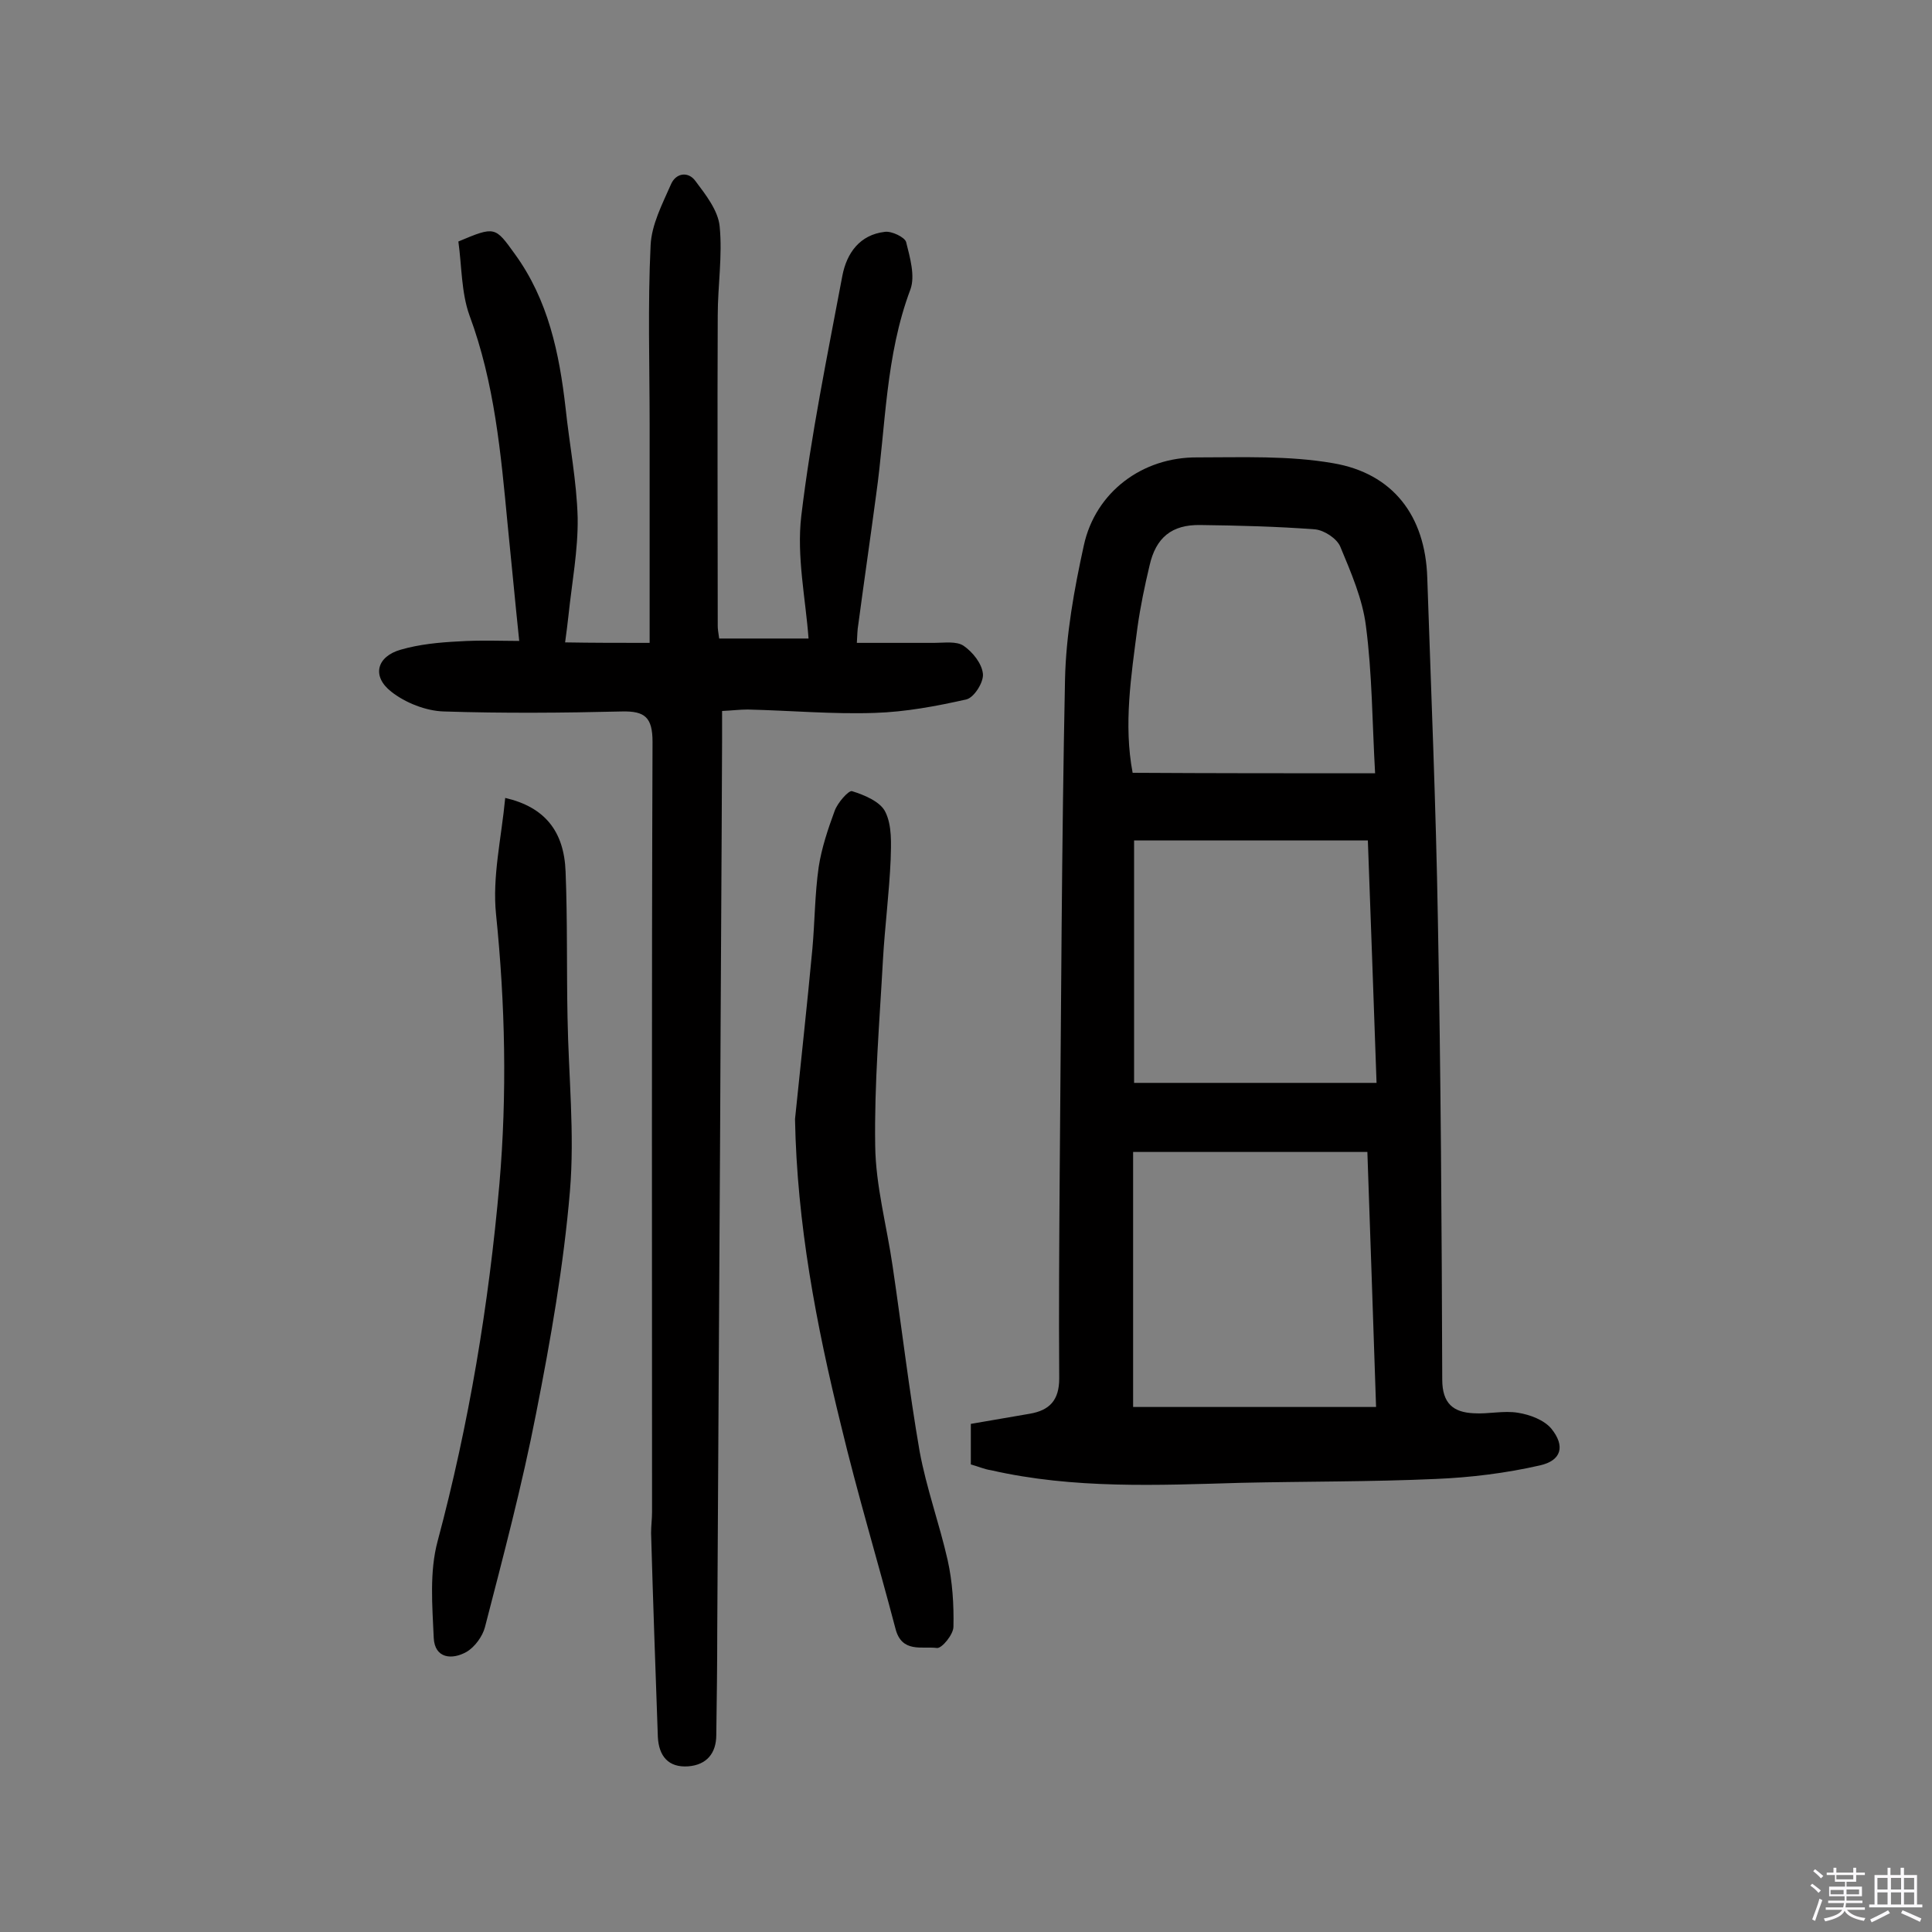 <svg enable-background="new 0 0 400 400" viewBox="0 0 400 400" xmlns="http://www.w3.org/2000/svg"><rect x="0" y="0" width="400" height="400" fill="#808080" stroke="none"/><path d="m374.8 390.4.4-.4c.7.5 1.3 1 1.8 1.4l-.5.5c-.5-.6-1.1-1.1-1.7-1.5zm1 7.3-.6-.3c.5-1.4 1.1-2.8 1.5-4.3.2.1.4.2.6.3-.5 1.3-1 2.8-1.5 4.3zm-.4-10.3.4-.4c.4.3 1 .8 1.7 1.4l-.5.5c-.4-.5-1-1-1.6-1.5zm2.5.3h1.7v-1h.6v1h3.5v-1h.6v1h1.8v.5h-1.8v1.4h-2v1h3.2v2h-3.2v.9h3.3v.5h-3.4c0 .3-.1.6-.1.9h4v.5h-3.7c.7.9 1.9 1.5 3.8 1.7-.1.2-.2.4-.3.6-2.1-.4-3.5-1.1-4-2.1-.4 1-1.8 1.7-4 2.2-.1-.2-.2-.4-.3-.6 2.1-.4 3.4-1 3.8-1.8h-3.4v-.5h3.6c.1-.3.1-.6.2-.9h-3.3v-.5h3.4c0-.3 0-.6 0-.9h-3.2v-2h3.3v-1h-2.1v-1.4h-1.7v-.5zm1.1 3.5v1h2.7c0-.3 0-.4 0-.4 0-.1 0-.2 0-.2 0-.1 0-.2 0-.3h-2.7zm1.2-3v.9h3.5v-.9zm4.7 3h-2.6v.6.4h2.6z" fill="#fbfafc"/><path d="m393.6 386.7h.6v1.5h2.7v6.1h1.1v.6h-11v-.6h1.1v-6.1h2.7v-1.5h.6v1.5h2.1v-1.5zm-2.7 8.8.4.6c-1.2.6-2.5 1.3-3.8 1.9-.1-.2-.2-.4-.3-.6 1.2-.6 2.5-1.2 3.7-1.9zm-2.2-6.7v2.4h2.1v-2.4zm0 3v2.5h2.1v-2.5zm2.8-3v2.4h2.1v-2.4zm0 3v2.5h2.1v-2.5zm6 6.1c-1.4-.7-2.7-1.3-3.9-1.8l.3-.6c1.5.6 2.7 1.2 3.9 1.7zm-1.2-9.1h-2.1v2.4h2.1zm-2.1 3v2.5h2.1v-2.5z" fill="#fbfafc"/><g fill="#010000"><path d="m201 303.2c0-3 0-5.4 0-8.4 4.1-.7 8.2-1.4 12.2-2.1 4.1-.7 6.1-2.8 6.1-7.3-.1-14.1 0-28.3.1-42.4.3-34.1.4-68.2 1.1-102.3.2-9.3 1.9-18.7 3.9-27.8 2.4-11 12.1-18.3 23.5-18.2 9.4 0 18.9-.4 28.1 1.2 12.4 2.1 19.1 10.9 19.5 23.7.8 23.7 1.8 47.3 2.2 71 .6 31.7.8 63.3.9 95 0 5 2.3 6.8 6.5 7 3.1.2 6.2-.6 9.2-.1 2.5.4 5.4 1.5 6.9 3.3 2.9 3.6 2.1 6.6-2.4 7.6-7 1.6-14.3 2.5-21.5 2.8-13.4.6-26.9.5-40.3.8-17.3.5-34.7 1.3-51.8-2.6-1.4-.2-2.7-.8-4.2-1.2zm33.6-11.9h50.3c-.6-18.1-1.2-35.5-1.8-52.8-16.6 0-32.5 0-48.5 0zm.2-117.3v50.2h50.2c-.6-17.3-1.2-33.7-1.8-50.2-16.4 0-32.1 0-48.4 0zm49.9-13.9c-.6-10.6-.6-20.6-1.9-30.5-.7-5.6-3.1-11.1-5.3-16.4-.7-1.7-3.3-3.4-5.2-3.6-7.9-.6-15.9-.8-23.8-.9-5.9-.1-9.2 2.6-10.5 8.4-1 4.2-1.9 8.5-2.5 12.8-1.3 10-2.9 20.1-1 30.1 16.6.1 32.9.1 50.2.1z"/><path d="m134.5 133.1c0-15.3 0-30.1 0-44.9 0-12.5-.4-25 .2-37.4.2-4.3 2.4-8.5 4.2-12.6 1-2.4 3.6-2.8 5.1-.7 2.1 2.8 4.7 6.1 5 9.4.6 6.1-.4 12.3-.4 18.4-.1 21.4 0 42.9 0 64.3 0 .6.1 1.3.3 2.6h18.5c-.6-8.2-2.5-17-1.5-25.4 2-16.7 5.4-33.2 8.5-49.7.9-4.7 3.6-8.5 8.8-9.1 1.4-.2 4.1 1.1 4.4 2.1.8 3.2 1.9 7 .9 9.8-5.2 13.8-5.1 28.3-7.1 42.5-1.2 9-2.5 17.9-3.7 26.9-.2 1.1-.2 2.2-.3 3.8h16c2.1 0 4.6-.4 6.1.6 1.9 1.3 3.8 3.7 4 5.8.2 1.7-1.8 4.9-3.4 5.3-6.2 1.4-12.6 2.6-19 2.8-8.7.3-17.5-.5-26.3-.7-1.6 0-3.2.2-5.3.3v6c-.1 26.6-.3 53.3-.4 79.9-.2 34.8-.4 69.5-.6 104.3 0 7.3-.1 14.5-.2 21.8 0 3.8-2 6.2-5.8 6.5-4.1.3-6.1-2.1-6.3-6.1-.5-14.1-1-28.1-1.4-42.2 0-1.5.2-2.9.2-4.4 0-53.1-.1-106.3.1-159.4 0-5.1-1.6-6.4-6.3-6.3-12.3.3-24.6.4-36.9 0-3.7-.1-8-1.8-10.9-4.1-4.1-3.2-3-7.3 2-8.7 3.8-1.1 7.9-1.5 11.9-1.7 4.6-.3 9.2-.1 12.6-.1-.9-8.6-1.6-16.3-2.4-24.1-1.4-14.7-2.7-29.3-7.9-43.3-1.7-4.7-1.6-10.3-2.3-15.3 7.6-3.2 7.6-3.1 11.7 2.6 6.9 9.5 9.2 20.5 10.5 31.9.8 7.6 2.3 15.1 2.5 22.7.1 6.7-1.2 13.5-1.9 20.2-.2 1.7-.4 3.5-.7 5.6 5.7.1 11.1.1 17.5.1z"/><path d="m164.6 231.7c1.2-11.8 2.5-23.5 3.6-35.3.5-5.6.5-11.3 1.3-16.9.6-3.9 1.9-7.8 3.3-11.6.6-1.7 2.9-4.3 3.6-4.1 2.6.8 5.9 2.2 6.9 4.3 1.4 2.8 1.2 6.6 1.1 9.9-.3 6.9-1.2 13.8-1.6 20.8-.7 12.8-1.8 25.6-1.6 38.4.1 8.3 2.4 16.6 3.6 24.9 1.9 12.8 3.4 25.7 5.6 38.4 1.4 7.6 4.1 15 5.8 22.5 1 4.5 1.3 9.2 1.2 13.8 0 1.6-2.4 4.5-3.4 4.4-3.1-.4-7.3 1.1-8.6-4-3.7-14.1-7.9-28-11.3-42.2-5.1-20.7-9.1-41.7-9.5-63.3z"/><path d="m104.6 165.2c8.2 1.9 12.2 6.9 12.5 15.3.4 10 .2 20.1.4 30.1.2 12 1.5 24.1.5 36-1.3 15.4-4 30.8-7 46-2.9 14.9-6.8 29.6-10.6 44.3-.5 1.9-2.1 4.1-3.8 5.1-3 1.7-6.6 1.4-6.8-2.9-.3-6.7-.9-13.7.8-20 6.5-24.3 10.6-49 12.8-74 1.6-18.6 1.2-37.2-.7-55.8-.8-7.8 1.1-15.7 1.9-24.1z"/></g></svg>
